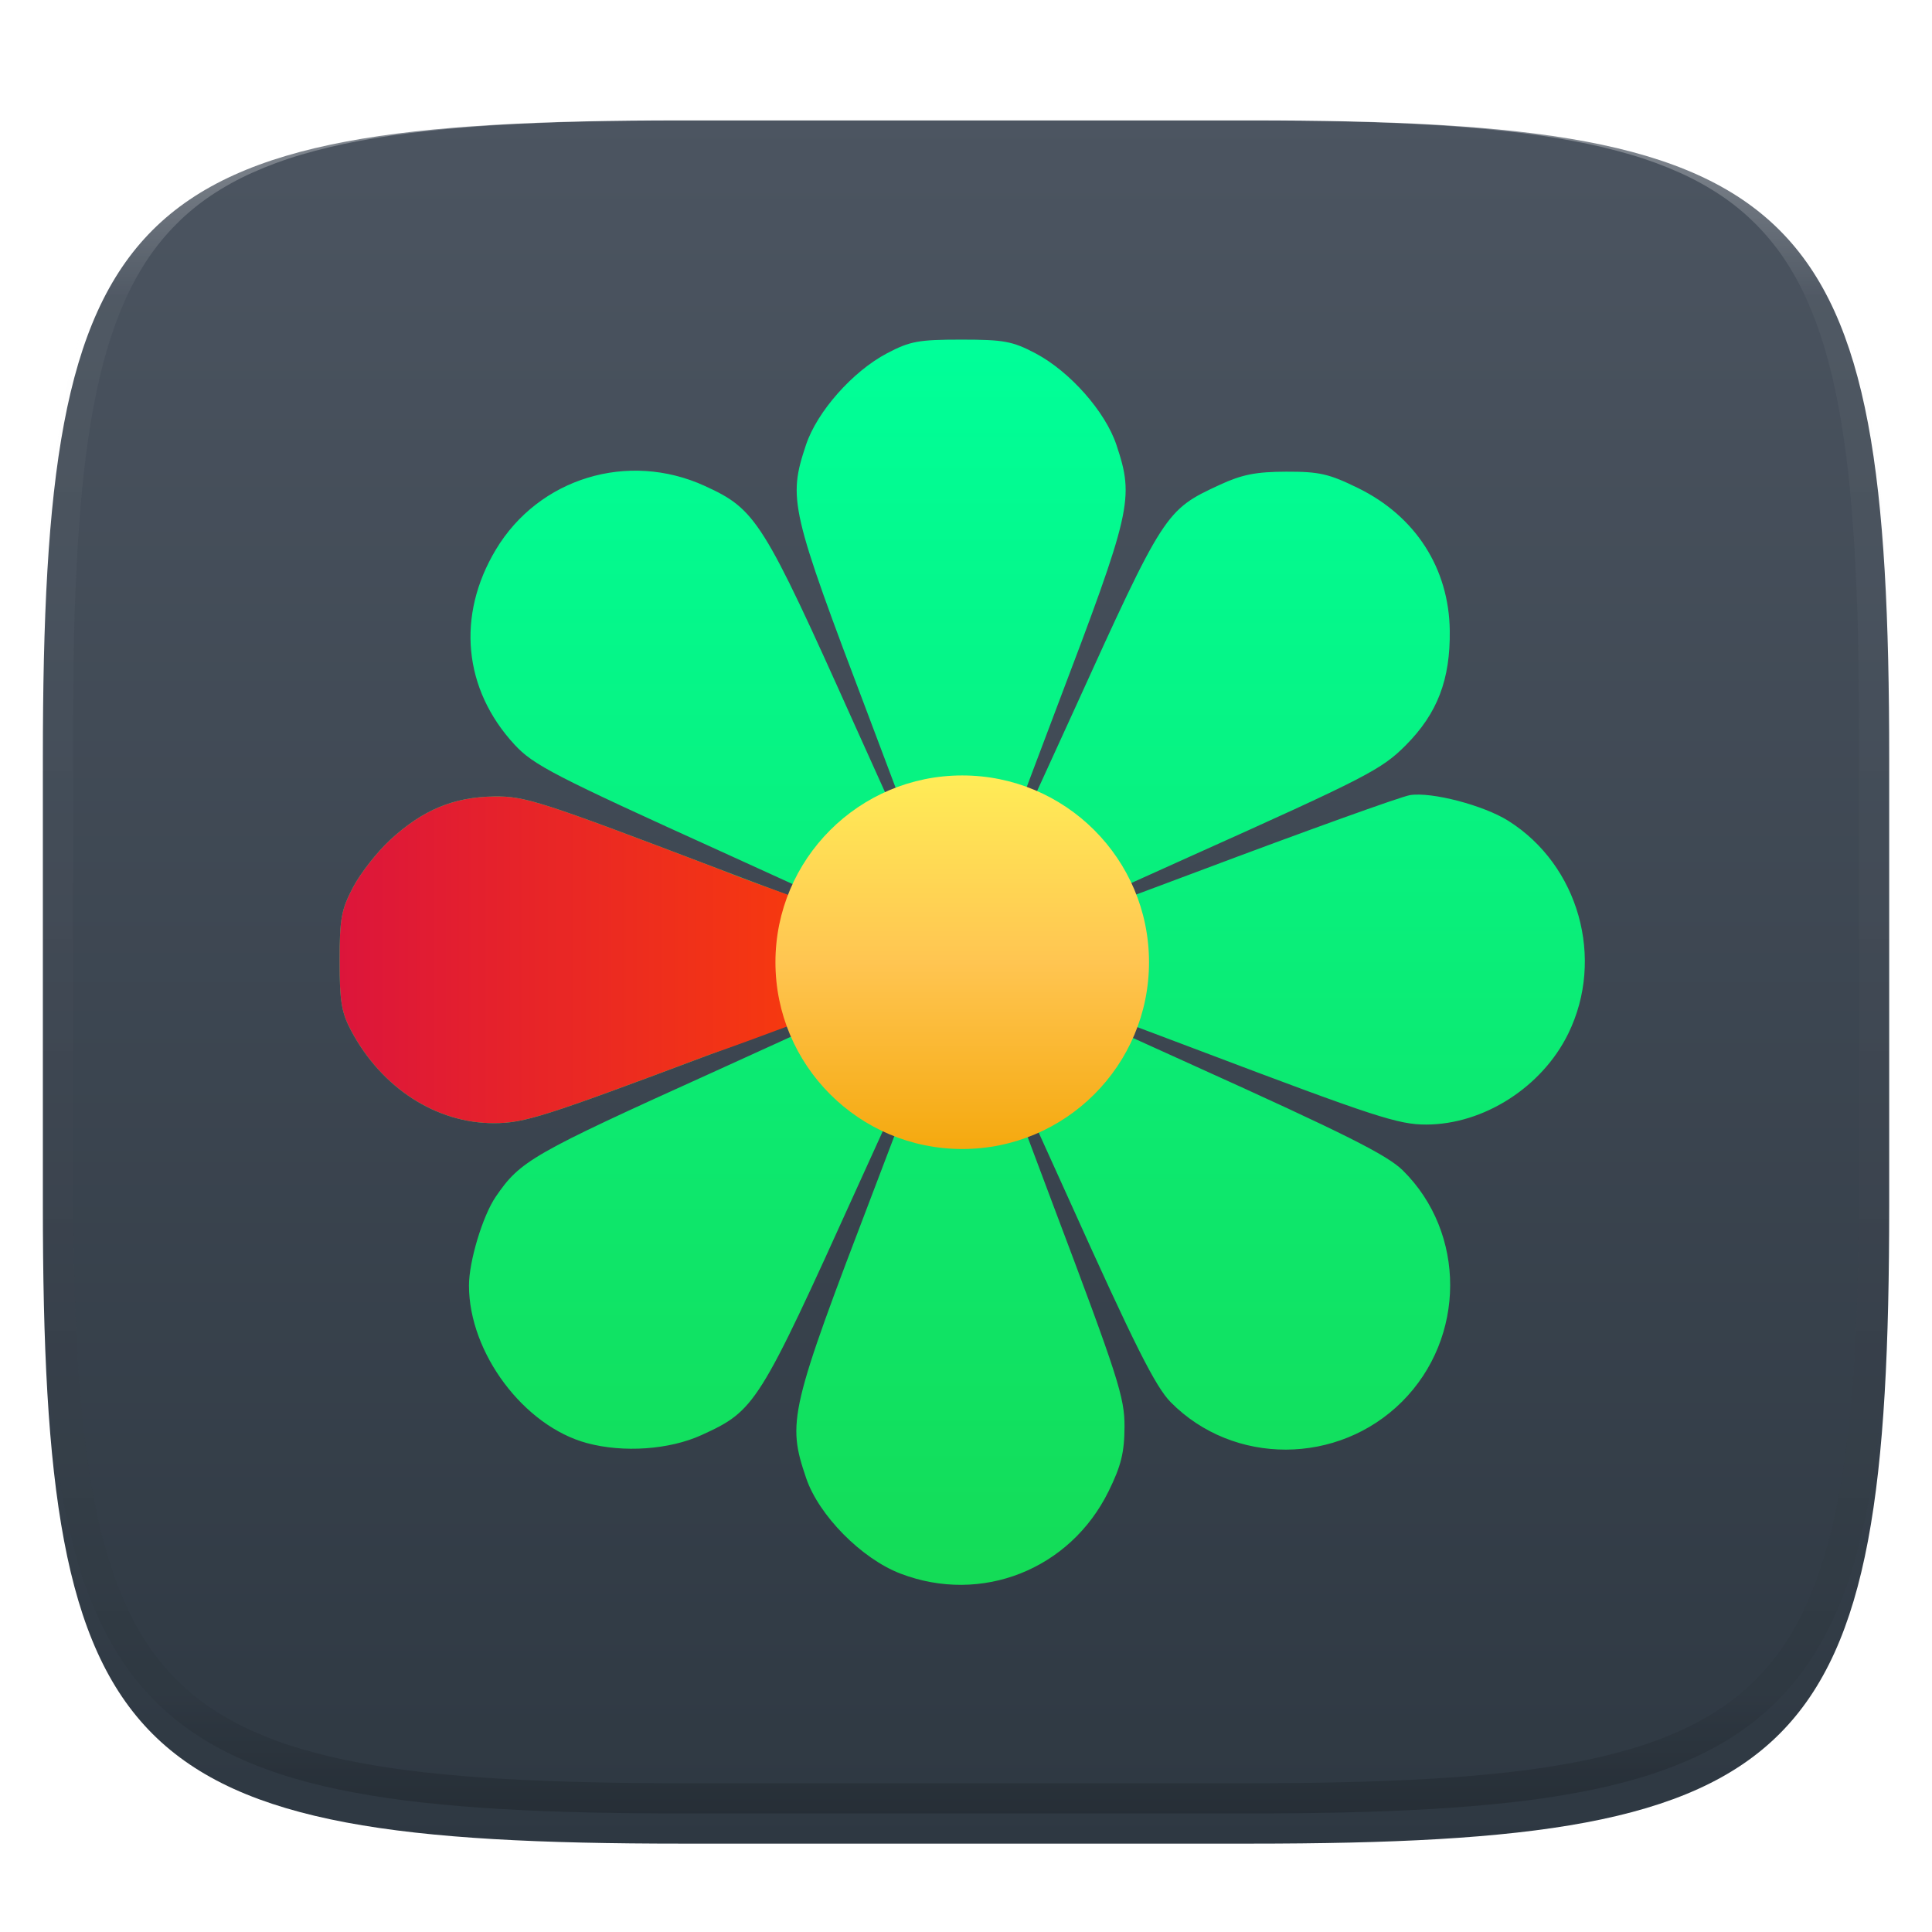 <svg xmlns="http://www.w3.org/2000/svg" style="isolation:isolate" width="256" height="256" viewBox="0 0 256 256">
 <defs>
  <filter id="hIEcpstVNBSDBhMjRTCL46daYbmrBGI1" width="400%" height="400%" x="-200%" y="-200%" color-interpolation-filters="sRGB" filterUnits="objectBoundingBox">
   <feGaussianBlur xmlns="http://www.w3.org/2000/svg" in="SourceGraphic" stdDeviation="4.294"/>
   <feOffset xmlns="http://www.w3.org/2000/svg" dx="0" dy="4" result="pf_100_offsetBlur"/>
   <feFlood xmlns="http://www.w3.org/2000/svg" flood-opacity=".4"/>
   <feComposite xmlns="http://www.w3.org/2000/svg" in2="pf_100_offsetBlur" operator="in" result="pf_100_dropShadow"/>
   <feBlend xmlns="http://www.w3.org/2000/svg" in="SourceGraphic" in2="pf_100_dropShadow" mode="normal"/>
  </filter>
 </defs>
 <g filter="url(#hIEcpstVNBSDBhMjRTCL46daYbmrBGI1)">
  <linearGradient id="_lgradient_104" x1="0" x2="0" y1="0" y2="1" gradientTransform="matrix(244.648,0,0,228.338,5.68,11.952)" gradientUnits="userSpaceOnUse">
   <stop offset="0%" style="stop-color:#4c5561"/>
   <stop offset="100%" style="stop-color:#2e3842"/>
  </linearGradient>
  <path fill="url(#_lgradient_104)" d="M 165.689 11.952 C 239.745 11.952 250.328 22.509 250.328 96.495 L 250.328 155.746 C 250.328 229.733 239.745 240.29 165.689 240.29 L 90.319 240.29 C 16.264 240.29 5.68 229.733 5.68 155.746 L 5.68 96.495 C 5.68 22.509 16.264 11.952 90.319 11.952 L 165.689 11.952 Z"/>
 </g>
 <g opacity=".4">
  <linearGradient id="_lgradient_105" x1=".517" x2=".517" y1="0" y2="1" gradientTransform="matrix(244.65,0,0,228.34,5.68,11.95)" gradientUnits="userSpaceOnUse">
   <stop offset="0%" style="stop-color:#ffffff"/>
   <stop offset="12.5%" stop-opacity=".098" style="stop-color:#ffffff"/>
   <stop offset="92.5%" stop-opacity=".098" style="stop-color:#000000"/>
   <stop offset="100%" stop-opacity=".498" style="stop-color:#000000"/>
  </linearGradient>
  <path fill="url(#_lgradient_105)" fill-rule="evenodd" d="M 165.068 11.951 C 169.396 11.941 173.724 11.991 178.052 12.089 C 181.927 12.167 185.803 12.315 189.678 12.541 C 193.131 12.737 196.583 13.022 200.026 13.395 C 203.085 13.73 206.144 14.181 209.174 14.741 C 211.889 15.243 214.574 15.881 217.22 16.657 C 219.62 17.355 221.971 18.219 224.243 19.241 C 226.358 20.184 228.384 21.304 230.302 22.591 C 232.142 23.829 233.863 25.244 235.437 26.806 C 237.001 28.378 238.417 30.088 239.656 31.925 C 240.945 33.841 242.066 35.865 243.02 37.967 C 244.043 40.247 244.909 42.585 245.617 44.972 C 246.394 47.615 247.034 50.297 247.535 53.009 C 248.096 56.035 248.548 59.081 248.883 62.136 C 249.257 65.575 249.542 69.014 249.739 72.462 C 249.965 76.323 250.112 80.194 250.201 84.055 C 250.289 88.378 250.339 92.701 250.329 97.014 L 250.329 155.226 C 250.339 159.549 250.289 163.862 250.201 168.185 C 250.112 172.056 249.965 175.917 249.739 179.778 C 249.542 183.226 249.257 186.675 248.883 190.104 C 248.548 193.159 248.096 196.215 247.535 199.241 C 247.034 201.943 246.394 204.625 245.617 207.268 C 244.909 209.655 244.043 212.003 243.02 214.273 C 242.066 216.385 240.945 218.399 239.656 220.315 C 238.417 222.152 237.001 223.872 235.437 225.434 C 233.863 226.996 232.142 228.411 230.302 229.649 C 228.384 230.936 226.358 232.056 224.243 232.999 C 221.971 234.021 219.62 234.885 217.22 235.593 C 214.574 236.369 211.889 237.007 209.174 237.499 C 206.144 238.068 203.085 238.51 200.026 238.845 C 196.583 239.218 193.131 239.503 189.678 239.699 C 185.803 239.925 181.927 240.073 178.052 240.161 C 173.724 240.249 169.396 240.299 165.068 240.289 L 90.942 240.289 C 86.614 240.299 82.286 240.249 77.958 240.161 C 74.083 240.073 70.207 239.925 66.332 239.699 C 62.879 239.503 59.427 239.218 55.984 238.845 C 52.925 238.51 49.866 238.068 46.836 237.499 C 44.121 237.007 41.436 236.369 38.79 235.593 C 36.39 234.885 34.039 234.021 31.767 232.999 C 29.652 232.056 27.626 230.936 25.708 229.649 C 23.868 228.411 22.147 226.996 20.573 225.434 C 19.009 223.872 17.593 222.152 16.354 220.315 C 15.065 218.399 13.944 216.385 12.99 214.273 C 11.967 212.003 11.101 209.655 10.393 207.268 C 9.616 204.625 8.976 201.943 8.475 199.241 C 7.914 196.215 7.462 193.159 7.127 190.104 C 6.753 186.675 6.468 183.226 6.271 179.778 C 6.045 175.917 5.898 172.056 5.809 168.185 C 5.721 163.862 5.671 159.549 5.681 155.226 L 5.681 97.014 C 5.671 92.701 5.721 88.378 5.809 84.055 C 5.898 80.194 6.045 76.323 6.271 72.462 C 6.468 69.014 6.753 65.575 7.127 62.136 C 7.462 59.081 7.914 56.035 8.475 53.009 C 8.976 50.297 9.616 47.615 10.393 44.972 C 11.101 42.585 11.967 40.247 12.99 37.967 C 13.944 35.865 15.065 33.841 16.354 31.925 C 17.593 30.088 19.009 28.378 20.573 26.806 C 22.147 25.244 23.868 23.829 25.708 22.591 C 27.626 21.304 29.652 20.184 31.767 19.241 C 34.039 18.219 36.39 17.355 38.79 16.657 C 41.436 15.881 44.121 15.243 46.836 14.741 C 49.866 14.181 52.925 13.73 55.984 13.395 C 59.427 13.022 62.879 12.737 66.332 12.541 C 70.207 12.315 74.083 12.167 77.958 12.089 C 82.286 11.991 86.614 11.941 90.942 11.951 L 165.068 11.951 Z M 165.078 15.96 C 169.376 15.95 173.675 15.999 177.973 16.087 C 181.8 16.176 185.626 16.323 189.452 16.539 C 192.836 16.736 196.219 17.011 199.583 17.384 C 202.554 17.699 205.515 18.131 208.446 18.681 C 211.023 19.153 213.58 19.762 216.099 20.499 C 218.322 21.147 220.495 21.953 222.6 22.896 C 224.509 23.751 226.338 24.763 228.069 25.922 C 229.692 27.013 231.207 28.26 232.594 29.646 C 233.981 31.031 235.23 32.544 236.332 34.165 C 237.492 35.894 238.506 37.712 239.361 39.608 C 240.306 41.72 241.112 43.892 241.761 46.102 C 242.509 48.617 243.109 51.162 243.591 53.736 C 244.132 56.664 244.565 59.611 244.889 62.578 C 245.263 65.938 245.539 69.308 245.735 72.688 C 245.952 76.51 246.109 80.322 246.188 84.144 C 246.276 88.437 246.325 92.721 246.325 97.014 C 246.325 97.014 246.325 97.014 246.325 97.014 L 246.325 155.226 C 246.325 155.226 246.325 155.226 246.325 155.226 C 246.325 159.519 246.276 163.803 246.188 168.096 C 246.109 171.918 245.952 175.74 245.735 179.552 C 245.539 182.932 245.263 186.302 244.889 189.672 C 244.565 192.629 244.132 195.576 243.591 198.504 C 243.109 201.078 242.509 203.623 241.761 206.138 C 241.112 208.358 240.306 210.52 239.361 212.632 C 238.506 214.528 237.492 216.356 236.332 218.075 C 235.23 219.706 233.981 221.219 232.594 222.604 C 231.207 223.98 229.692 225.227 228.069 226.318 C 226.338 227.477 224.509 228.489 222.6 229.344 C 220.495 230.297 218.322 231.093 216.099 231.741 C 213.58 232.478 211.023 233.087 208.446 233.559 C 205.515 234.109 202.554 234.541 199.583 234.865 C 196.219 235.229 192.836 235.514 189.452 235.701 C 185.626 235.917 181.8 236.074 177.973 236.153 C 173.675 236.251 169.376 236.29 165.078 236.29 C 165.078 236.29 165.078 236.29 165.068 236.29 L 90.942 236.29 C 90.932 236.29 90.932 236.29 90.932 236.29 C 86.634 236.29 82.335 236.251 78.037 236.153 C 74.21 236.074 70.384 235.917 66.558 235.701 C 63.174 235.514 59.791 235.229 56.427 234.865 C 53.456 234.541 50.495 234.109 47.564 233.559 C 44.987 233.087 42.43 232.478 39.911 231.741 C 37.688 231.093 35.515 230.297 33.41 229.344 C 31.501 228.489 29.672 227.477 27.941 226.318 C 26.318 225.227 24.803 223.98 23.416 222.604 C 22.029 221.219 20.78 219.706 19.678 218.075 C 18.518 216.356 17.504 214.528 16.649 212.632 C 15.704 210.52 14.898 208.358 14.249 206.138 C 13.501 203.623 12.901 201.078 12.419 198.504 C 11.878 195.576 11.445 192.629 11.121 189.672 C 10.747 186.302 10.472 182.932 10.275 179.552 C 10.058 175.74 9.901 171.918 9.822 168.096 C 9.734 163.803 9.685 159.519 9.685 155.226 C 9.685 155.226 9.685 155.226 9.685 155.226 L 9.685 97.014 C 9.685 97.014 9.685 97.014 9.685 97.014 C 9.685 92.721 9.734 88.437 9.822 84.144 C 9.901 80.322 10.058 76.51 10.275 72.688 C 10.472 69.308 10.747 65.938 11.121 62.578 C 11.445 59.611 11.878 56.664 12.419 53.736 C 12.901 51.162 13.501 48.617 14.249 46.102 C 14.898 43.892 15.704 41.72 16.649 39.608 C 17.504 37.712 18.518 35.894 19.678 34.165 C 20.78 32.544 22.029 31.031 23.416 29.646 C 24.803 28.26 26.318 27.013 27.941 25.922 C 29.672 24.763 31.501 23.751 33.41 22.896 C 35.515 21.953 37.688 21.147 39.911 20.499 C 42.43 19.762 44.987 19.153 47.564 18.681 C 50.495 18.131 53.456 17.699 56.427 17.384 C 59.791 17.011 63.174 16.736 66.558 16.539 C 70.384 16.323 74.21 16.176 78.037 16.087 C 82.335 15.999 86.634 15.95 90.932 15.96 C 90.932 15.96 90.932 15.96 90.942 15.96 L 165.068 15.96 C 165.078 15.96 165.078 15.96 165.078 15.96 Z"/>
 </g>
 <linearGradient id="_lgradient_106" x1="0" x2="0" y1="0" y2="1" gradientTransform="matrix(165,0,0,165,45,45)" gradientUnits="userSpaceOnUse">
  <stop offset="0%" style="stop-color:#00ff99"/>
  <stop offset="100%" style="stop-color:#14dc57"/>
 </linearGradient>
 <path fill="url(#_lgradient_106)" d="M 119.304 208.505 C 114.158 206.531 108.506 200.808 106.824 195.871 C 104.267 188.363 104.604 186.927 115.82 157.595 C 121.398 143.008 125.886 130.999 125.795 130.907 C 125.703 130.816 120.241 142.642 113.656 157.187 C 100.52 186.204 100.082 186.903 92.958 190.154 C 88.711 192.092 82.615 192.521 77.783 191.22 C 69.411 188.967 62.141 179.262 62.141 170.338 C 62.141 167.128 63.956 161.11 65.687 158.576 C 68.95 153.801 70.448 152.943 94.488 142.069 C 107.77 136.061 118.531 131.04 118.402 130.911 C 118.273 130.782 107.301 134.758 94.021 139.747 C 72.005 148.016 69.483 148.818 65.443 148.824 C 57.798 148.836 50.578 144.166 46.539 136.596 C 45.244 134.169 44.999 132.693 45 127.324 C 45.001 121.714 45.218 120.529 46.787 117.552 C 47.769 115.689 49.984 112.864 51.709 111.275 C 56.016 107.307 60.114 105.602 65.503 105.535 C 69.562 105.485 71.672 106.166 95.03 115.062 C 108.866 120.331 120.287 124.542 120.41 124.419 C 120.532 124.297 109.453 119.127 95.789 112.932 C 73.366 102.765 70.675 101.374 68.165 98.652 C 61.398 91.315 60.467 81.555 65.701 72.83 C 71.392 63.341 83.221 59.736 93.392 64.39 C 100.183 67.498 101.086 68.936 113.2 95.944 C 119.278 109.494 124.347 120.484 124.464 120.367 C 124.581 120.249 120.387 108.838 115.142 95.007 C 104.696 67.458 104.398 66.171 106.795 58.957 C 108.263 54.541 112.978 49.211 117.543 46.808 C 120.572 45.213 121.731 45 127.365 45 C 133 45 134.158 45.213 137.188 46.808 C 141.753 49.211 146.468 54.541 147.935 58.957 C 150.309 66.1 149.977 67.553 139.923 94.009 C 134.875 107.29 130.846 118.257 130.968 118.38 C 131.091 118.502 136.152 107.679 142.216 94.327 C 154.262 67.803 154.406 67.579 161.627 64.24 C 164.573 62.877 166.422 62.512 170.432 62.5 C 174.827 62.488 176.108 62.781 179.996 64.694 C 187.567 68.42 191.994 75.312 192.101 83.542 C 192.186 90.044 190.471 94.522 186.28 98.741 C 183.075 101.966 181.099 102.985 157.501 113.577 C 143.565 119.833 132.247 125.035 132.351 125.139 C 132.454 125.242 144.267 120.913 158.601 115.518 C 172.935 110.124 185.637 105.552 186.828 105.359 C 189.679 104.896 196.602 106.707 199.873 108.771 C 209.196 114.653 212.672 127.009 207.803 136.957 C 204.333 144.045 196.605 148.994 188.981 149.01 C 185.291 149.018 182.127 147.985 158.982 139.222 C 144.752 133.833 133.04 129.493 132.956 129.577 C 132.872 129.661 144.163 134.859 158.046 141.128 C 178.2 150.23 183.81 153.043 185.879 155.085 C 194.283 163.378 194.241 177.266 185.786 185.717 C 177.332 194.166 163.442 194.21 155.139 185.813 C 153.094 183.744 150.363 178.3 141.519 158.658 C 135.435 145.146 130.365 134.183 130.252 134.296 C 130.139 134.409 134.318 145.816 139.538 159.645 C 148.187 182.557 149.027 185.168 149.004 189.076 C 148.985 192.485 148.551 194.236 146.889 197.61 C 141.778 207.987 130.039 212.624 119.304 208.505 L 119.304 208.505 Z M 121.314 130.013 C 121.868 129.654 122.02 129.361 121.65 129.361 C 121.28 129.361 120.523 129.654 119.969 130.013 C 119.414 130.371 119.263 130.664 119.632 130.664 C 120.002 130.664 120.759 130.371 121.314 130.013 Z M 123.331 125.308 C 122.776 124.95 122.02 124.656 121.65 124.656 C 121.28 124.656 121.431 124.95 121.986 125.308 C 122.541 125.666 123.297 125.96 123.667 125.96 C 124.037 125.96 123.885 125.666 123.331 125.308 Z M 130.707 119.595 C 130.707 119.226 130.413 119.377 130.055 119.931 C 129.696 120.486 129.403 121.242 129.403 121.612 C 129.403 121.981 129.696 121.83 130.055 121.275 C 130.413 120.721 130.707 119.965 130.707 119.595 L 130.707 119.595 Z"/>
 <linearGradient id="_lgradient_107" x1="1" x2="0" y1="0" y2="0" gradientTransform="matrix(80.442,0,0,43.291,45,105.533)" gradientUnits="userSpaceOnUse">
  <stop offset="0%" style="stop-color:#ff4500"/>
  <stop offset="100%" style="stop-color:#dc153b"/>
 </linearGradient>
 <path fill="url(#_lgradient_107)" d="M 94.021 139.747 C 72.005 148.016 69.483 148.818 65.443 148.824 C 57.798 148.836 50.578 144.166 46.539 136.596 C 45.244 134.169 44.999 132.693 45 127.324 C 45.001 121.714 45.218 120.529 46.787 117.552 C 47.769 115.689 49.984 112.864 51.709 111.275 C 56.016 107.307 60.114 105.602 65.503 105.535 C 69.562 105.485 71.672 106.166 95.03 115.062 C 102.826 118.17 112.365 121.222 118.667 123.893 C 120.748 124.776 123.854 126.824 125.054 127.613 C 125.759 128.077 125.344 127.548 125.057 127.697 C 121.955 129.306 118.402 130.795 114.022 132.39 C 108.411 134.432 100.577 137.474 94.02 139.747 L 94.021 139.747 L 94.021 139.747 Z"/>
 <linearGradient id="_lgradient_108" x1="0" x2="0" y1="0" y2="1" gradientTransform="matrix(49.5,0,0,49.5,102.75,102.75)" gradientUnits="userSpaceOnUse">
  <stop offset="0%" style="stop-color:#ffec57"/>
  <stop offset="50%" style="stop-color:#ffc551"/>
  <stop offset="100%" style="stop-color:#f5a90f"/>
 </linearGradient>
 <circle fill="url(#_lgradient_108)" cx="127.5" cy="127.5" r="24.75" vector-effect="non-scaling-stroke"/>
</svg>
